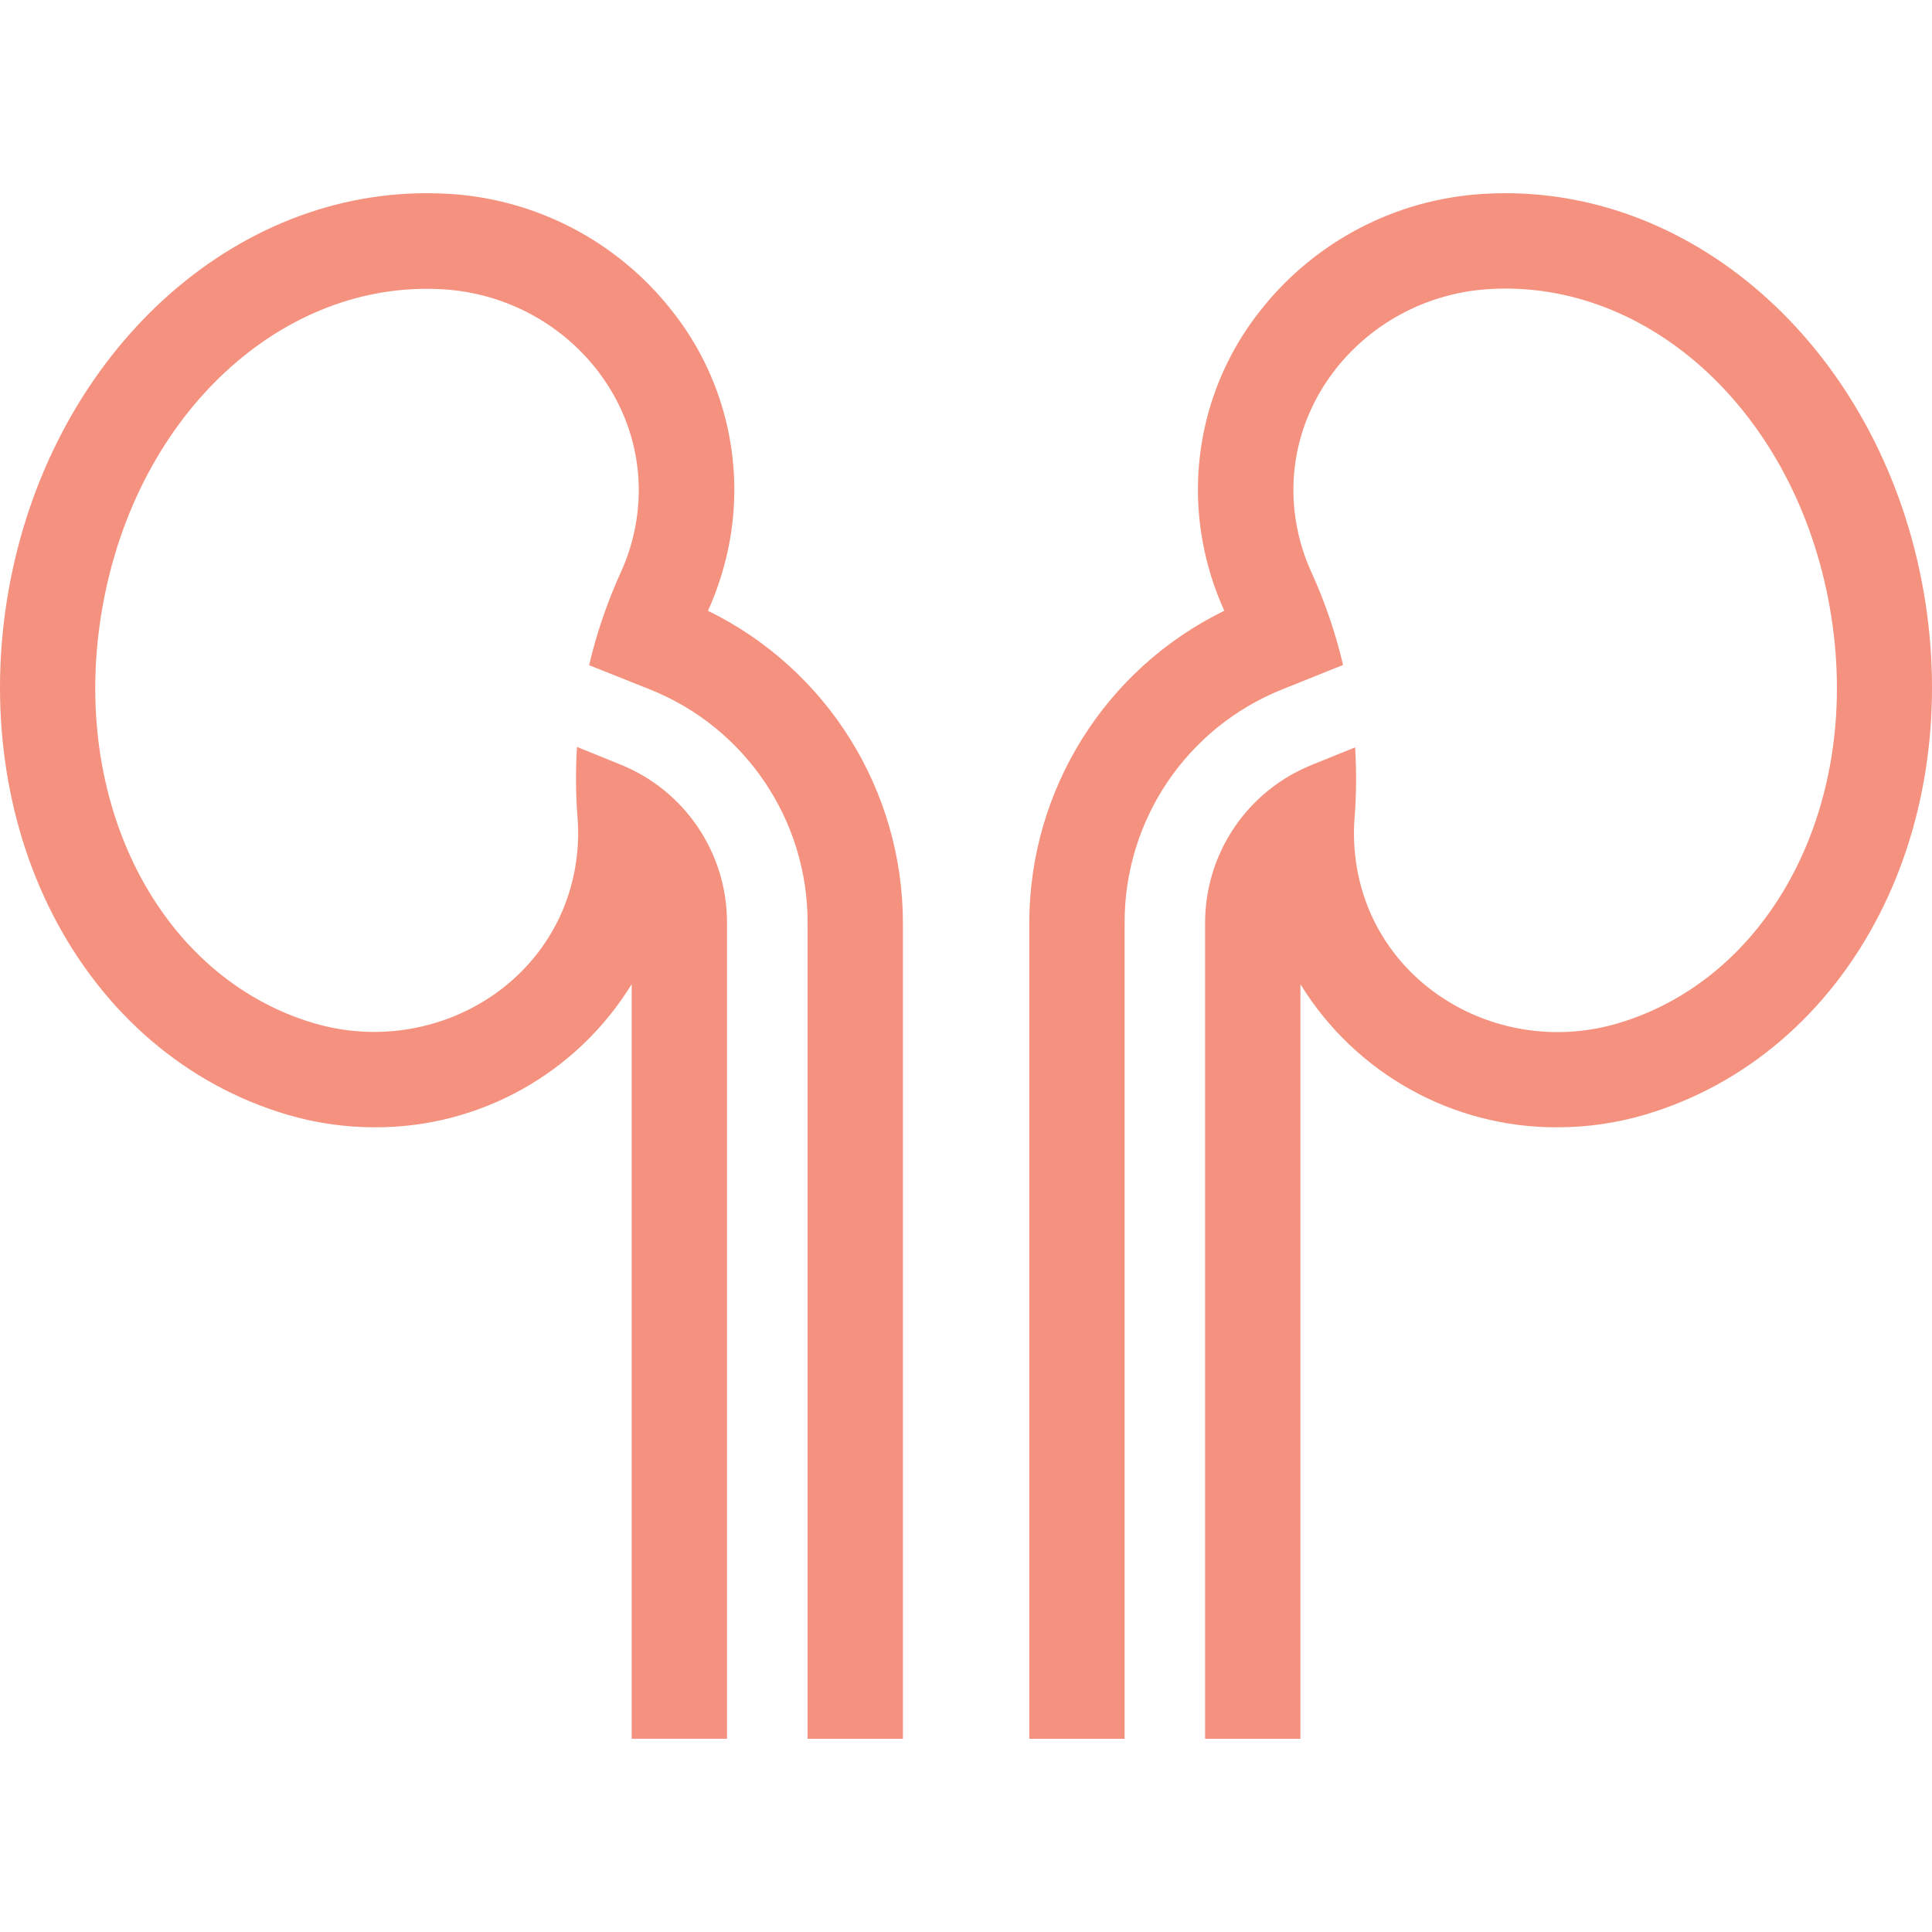 <svg enable-background="new 0 0 60 60" height="60" viewBox="0 0 60 60" width="60" xmlns="http://www.w3.org/2000/svg"><g fill="#f5927f"><path d="m46.754 6c-.231 0-.466.008-.697.022-2.71.163-5.222 1.476-6.904 3.608-1.611 2.02-2.269 4.639-1.805 7.182.135.743.361 1.467.673 2.155-3.703 1.81-6.053 5.572-6.056 9.696v25.337h2.961v-25.335c-.011-3.196 1.933-6.074 4.9-7.257l1.884-.757c-.233-.991-.562-1.956-.984-2.882-.216-.472-.371-.97-.462-1.481-.666-3.717 2.21-7.078 5.977-7.31 4.98-.306 9.519 3.847 10.584 9.883s-1.791 11.494-6.57 12.916c-3.619 1.077-7.471-1.102-8.114-4.822-.089-.512-.114-1.032-.074-1.55.058-.731.063-1.465.017-2.196l-1.328.539c-2.017.803-3.338 2.758-3.331 4.93v25.322h2.961v-23.435c1.705 2.776 4.734 4.461 7.99 4.444.921 0 1.837-.133 2.72-.395 3.105-.92 5.687-3.126 7.267-6.211 1.509-2.944 1.996-6.515 1.373-10.054-1.26-7.156-6.721-12.349-12.982-12.349z"/><path d="m21.987 18.969c.311-.688.537-1.412.673-2.155.464-2.544-.196-5.165-1.81-7.186-1.683-2.132-4.195-3.445-6.905-3.608-.232-.012-.466-.02-.698-.02-6.262 0-11.722 5.193-12.983 12.347-.623 3.539-.135 7.11 1.373 10.054 1.581 3.085 4.164 5.291 7.267 6.211.884.263 1.802.397 2.724.397 3.256.017 6.284-1.668 7.989-4.444v23.433h2.961v-25.333c.007-2.172-1.314-4.127-3.331-4.93l-1.328-.539c-.046.732-.04 1.466.016 2.196.041.518.017 1.038-.073 1.55-.646 3.726-4.495 5.9-8.114 4.834-4.782-1.415-7.631-6.868-6.568-12.909s5.607-10.187 10.584-9.882c3.768.232 6.643 3.593 5.977 7.31-.091.511-.246 1.009-.462 1.481-.422.926-.751 1.891-.984 2.882l1.881.75c2.969 1.182 4.914 4.06 4.904 7.257v25.335h2.961v-25.335c-.003-4.123-2.352-7.885-6.054-9.696z"/></g></svg>